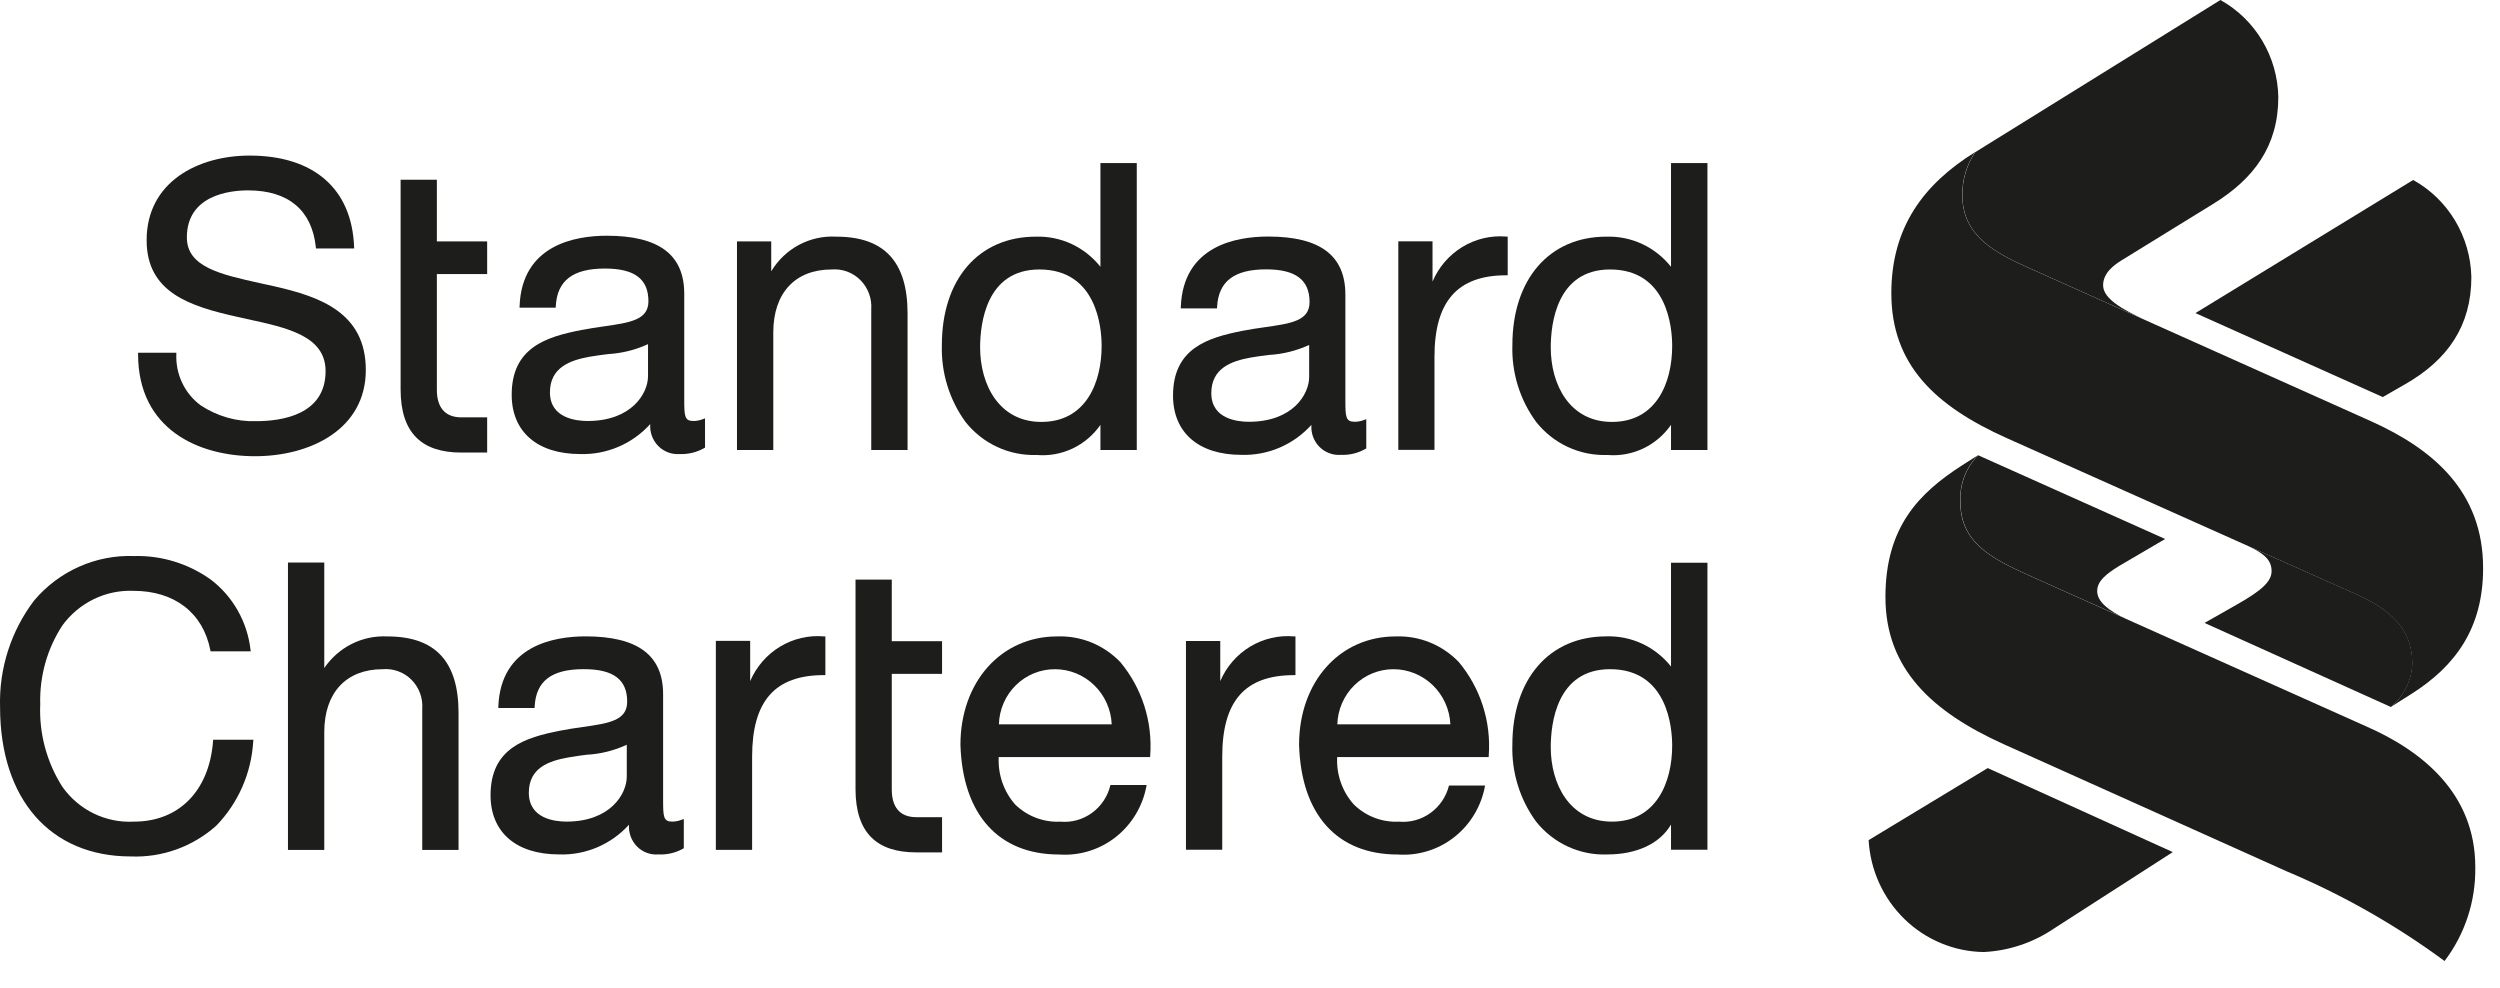 <?xml version="1.0" encoding="utf-8"?>
<svg width="86" height="34" viewBox="0 0 86 34" fill="none" xmlns="http://www.w3.org/2000/svg">
<path fill-rule="evenodd" clip-rule="evenodd" d="M16.758 14.357H15.869C15.275 14.357 15.028 13.972 15.028 13.415V9.428H16.758V8.304H15.028V6.184H13.781V13.397C13.781 14.918 14.532 15.568 15.867 15.568H16.758V14.357L16.758 14.357Z" fill="#1D1D1B"/>
<path fill-rule="evenodd" clip-rule="evenodd" d="M4.75 12.134V12.186C4.75 14.768 6.827 15.694 8.772 15.694C10.672 15.694 12.584 14.77 12.584 12.726C12.584 10.741 10.978 10.204 9.473 9.857L8.947 9.741C7.597 9.441 6.428 9.189 6.428 8.168C6.428 6.714 7.9 6.549 8.531 6.549C9.921 6.549 10.729 7.229 10.865 8.501L10.869 8.548H12.183L12.181 8.493C12.106 6.494 10.795 5.352 8.585 5.352C6.823 5.352 5.044 6.249 5.044 8.264C5.044 10.059 6.523 10.536 8.17 10.901L8.495 10.974C9.886 11.274 11.2 11.559 11.2 12.767C11.2 14.265 9.705 14.488 8.812 14.488C8.133 14.51 7.465 14.318 6.897 13.939C6.628 13.739 6.411 13.474 6.266 13.168C6.121 12.862 6.052 12.525 6.066 12.186V12.134H4.75Z" fill="#1D1D1B"/>
<path fill-rule="evenodd" clip-rule="evenodd" d="M24.253 14.391L24.183 14.417C24.078 14.46 23.965 14.482 23.852 14.482C23.551 14.482 23.538 14.317 23.538 13.744V10.107C23.538 8.761 22.668 8.109 20.875 8.109C19.789 8.109 17.954 8.421 17.874 10.528L17.873 10.583H19.116L19.119 10.533C19.165 9.655 19.704 9.238 20.808 9.238C21.827 9.238 22.306 9.594 22.306 10.366C22.306 11.008 21.665 11.099 20.782 11.226C20.529 11.262 20.274 11.299 20.001 11.352C18.788 11.589 17.602 11.956 17.602 13.581C17.602 14.852 18.484 15.619 19.958 15.619C20.409 15.633 20.858 15.548 21.274 15.37C21.69 15.192 22.063 14.925 22.369 14.588C22.358 14.726 22.377 14.864 22.424 14.994C22.471 15.123 22.545 15.241 22.64 15.339C22.736 15.437 22.852 15.513 22.979 15.561C23.107 15.61 23.243 15.629 23.379 15.619C23.675 15.632 23.969 15.56 24.228 15.413L24.253 15.397V14.391H24.253ZM20.213 14.482C19.825 14.482 18.918 14.387 18.918 13.498C18.918 12.642 19.607 12.394 20.276 12.273C20.48 12.238 20.699 12.208 20.907 12.182C21.385 12.155 21.855 12.039 22.292 11.839V12.939C22.292 13.536 21.727 14.482 20.213 14.482V14.482Z" fill="#1D1D1B"/>
<path fill-rule="evenodd" clip-rule="evenodd" d="M25.352 8.305V15.479H26.601V11.435C26.601 10.084 27.35 9.27 28.608 9.27C28.79 9.255 28.973 9.28 29.144 9.343C29.316 9.407 29.471 9.508 29.601 9.638C29.73 9.769 29.83 9.926 29.894 10.1C29.958 10.273 29.984 10.459 29.971 10.643V15.479H31.22V10.78C31.22 9.002 30.417 8.141 28.769 8.141C28.325 8.115 27.882 8.213 27.487 8.422C27.093 8.632 26.762 8.947 26.53 9.333V8.305H25.352Z" fill="#1D1D1B"/>
<path fill-rule="evenodd" clip-rule="evenodd" d="M37.855 5.609V9.178C37.589 8.843 37.25 8.574 36.865 8.394C36.479 8.214 36.058 8.128 35.634 8.141C33.668 8.141 32.4 9.602 32.4 11.872C32.372 12.82 32.658 13.751 33.213 14.515C33.506 14.884 33.88 15.179 34.305 15.376C34.73 15.573 35.194 15.667 35.661 15.651C36.084 15.688 36.509 15.612 36.894 15.43C37.279 15.248 37.61 14.968 37.855 14.616V15.479H39.105V5.609H37.855ZM35.822 14.514C34.369 14.514 33.716 13.232 33.716 11.953C33.716 11.149 33.914 9.27 35.755 9.27C37.74 9.27 37.896 11.284 37.896 11.898C37.896 13.168 37.352 14.514 35.822 14.514Z" fill="#1D1D1B"/>
<path fill-rule="evenodd" clip-rule="evenodd" d="M47 14.419L46.932 14.444C46.826 14.487 46.713 14.509 46.6 14.509C46.294 14.509 46.281 14.345 46.281 13.772V10.135C46.281 8.789 45.412 8.137 43.625 8.137C42.533 8.137 40.701 8.449 40.62 10.555L40.618 10.61H41.866L41.868 10.56C41.914 9.682 42.449 9.266 43.556 9.266C44.575 9.266 45.049 9.63 45.049 10.394C45.049 11.036 44.412 11.127 43.53 11.253C43.275 11.289 43.019 11.327 42.748 11.379C41.538 11.617 40.352 11.984 40.352 13.608C40.352 14.879 41.229 15.647 42.705 15.647C43.155 15.661 43.604 15.576 44.02 15.398C44.435 15.22 44.808 14.953 45.113 14.615C45.102 14.753 45.121 14.891 45.167 15.021C45.214 15.151 45.288 15.268 45.384 15.367C45.48 15.464 45.595 15.54 45.723 15.588C45.85 15.637 45.986 15.657 46.122 15.647C46.42 15.66 46.715 15.589 46.975 15.44L47 15.425V14.419H47ZM42.96 14.509C42.571 14.509 41.669 14.414 41.669 13.526C41.669 12.67 42.352 12.422 43.022 12.3C43.226 12.265 43.439 12.235 43.654 12.21C44.132 12.183 44.6 12.066 45.035 11.866V12.966C45.035 13.563 44.474 14.509 42.96 14.509H42.96Z" fill="#1D1D1B"/>
<path fill-rule="evenodd" clip-rule="evenodd" d="M51.865 8.139L51.816 8.138C51.287 8.093 50.757 8.219 50.302 8.497C49.847 8.775 49.489 9.191 49.279 9.686V8.301H48.102V15.475H49.346V12.277C49.346 10.367 50.136 9.47 51.814 9.47H51.865V8.139Z" fill="#1D1D1B"/>
<path fill-rule="evenodd" clip-rule="evenodd" d="M57.483 5.609V9.178C57.217 8.842 56.876 8.573 56.49 8.393C56.103 8.213 55.68 8.127 55.255 8.141C53.299 8.141 52.026 9.602 52.026 11.872C51.995 12.821 52.284 13.753 52.844 14.515C53.136 14.884 53.51 15.179 53.934 15.376C54.358 15.573 54.822 15.667 55.288 15.651C55.711 15.688 56.136 15.612 56.522 15.43C56.907 15.248 57.238 14.967 57.483 14.615V15.479H58.736V5.609H57.483ZM55.452 14.514C53.995 14.514 53.346 13.232 53.346 11.953C53.346 11.149 53.544 9.27 55.386 9.27C57.368 9.27 57.523 11.284 57.523 11.898C57.523 13.168 56.979 14.514 55.452 14.514H55.452Z" fill="#1D1D1B"/>
<path fill-rule="evenodd" clip-rule="evenodd" d="M7.333 25.447L7.329 25.495C7.2 27.198 6.16 28.264 4.61 28.264C4.134 28.291 3.66 28.195 3.23 27.987C2.8 27.779 2.429 27.464 2.15 27.072C1.608 26.227 1.34 25.23 1.384 24.223C1.357 23.261 1.623 22.314 2.148 21.512C2.43 21.127 2.8 20.817 3.227 20.61C3.653 20.403 4.123 20.305 4.596 20.325C6.002 20.325 6.986 21.084 7.235 22.364L7.243 22.406H8.627L8.617 22.347C8.562 21.874 8.414 21.417 8.18 21.004C7.947 20.591 7.634 20.231 7.259 19.944C6.486 19.388 5.556 19.102 4.61 19.128C3.962 19.104 3.317 19.229 2.723 19.493C2.129 19.757 1.601 20.153 1.179 20.652C0.38 21.699 -0.036 22.995 0.002 24.318C0.002 27.49 1.728 29.462 4.502 29.462C5.577 29.505 6.627 29.127 7.436 28.407C8.194 27.629 8.647 26.597 8.711 25.504L8.717 25.447H7.333Z" fill="#1D1D1B"/>
<path fill-rule="evenodd" clip-rule="evenodd" d="M9.906 19.352V29.238H11.155V25.187C11.155 23.828 11.909 23.021 13.162 23.021C13.344 23.005 13.527 23.029 13.698 23.092C13.87 23.154 14.026 23.254 14.155 23.384C14.285 23.514 14.385 23.671 14.449 23.845C14.513 24.018 14.539 24.203 14.525 24.388V29.238H15.774V24.524C15.774 22.754 14.975 21.893 13.328 21.893C12.905 21.871 12.483 21.959 12.102 22.15C11.722 22.34 11.396 22.626 11.155 22.98V19.352H9.906Z" fill="#1D1D1B"/>
<path fill-rule="evenodd" clip-rule="evenodd" d="M18.391 24.356L18.392 24.305C18.438 23.428 18.973 23.019 20.078 23.019C21.102 23.019 21.575 23.375 21.575 24.14C21.575 24.79 20.938 24.882 20.052 25.008C19.803 25.043 19.547 25.081 19.276 25.134C18.061 25.37 16.875 25.738 16.875 27.354C16.875 28.632 17.757 29.392 19.232 29.392C19.681 29.408 20.129 29.324 20.545 29.148C20.96 28.971 21.333 28.706 21.638 28.37C21.628 28.507 21.647 28.646 21.695 28.775C21.742 28.904 21.817 29.021 21.913 29.119C22.009 29.216 22.125 29.291 22.253 29.338C22.381 29.385 22.517 29.404 22.652 29.392C22.947 29.407 23.24 29.339 23.498 29.194L23.523 29.179V28.174L23.453 28.198C23.348 28.241 23.236 28.263 23.122 28.263C22.824 28.263 22.811 28.099 22.811 27.518V23.88C22.811 22.541 21.939 21.891 20.145 21.891C19.058 21.891 17.225 22.204 17.143 24.301L17.143 24.356H18.391ZM19.487 28.263C19.096 28.263 18.192 28.168 18.192 27.271C18.192 26.415 18.876 26.176 19.551 26.056C19.754 26.018 19.968 25.991 20.174 25.964C20.654 25.939 21.124 25.822 21.561 25.619V26.712C21.561 27.309 21 28.263 19.487 28.263V28.263Z" fill="#1D1D1B"/>
<path fill-rule="evenodd" clip-rule="evenodd" d="M58.736 29.23V19.359H57.483V22.928C57.216 22.592 56.876 22.323 56.489 22.143C56.103 21.963 55.68 21.877 55.255 21.891C53.298 21.891 52.025 23.352 52.025 25.622C51.996 26.571 52.285 27.503 52.843 28.265C53.137 28.633 53.51 28.926 53.934 29.122C54.359 29.318 54.822 29.411 55.288 29.393C56.312 29.393 57.1 29.018 57.483 28.364V29.23L58.736 29.23ZM55.452 28.264C53.995 28.264 53.346 26.974 53.346 25.705C53.346 24.9 53.544 23.02 55.386 23.02C57.368 23.02 57.523 25.035 57.523 25.648C57.523 26.91 56.979 28.264 55.452 28.264L55.452 28.264Z" fill="#1D1D1B"/>
<path fill-rule="evenodd" clip-rule="evenodd" d="M38.199 27.005C38.108 27.391 37.884 27.731 37.566 27.962C37.249 28.194 36.86 28.301 36.471 28.265C36.186 28.279 35.902 28.233 35.635 28.131C35.368 28.029 35.124 27.873 34.919 27.672C34.528 27.226 34.326 26.641 34.356 26.044H39.563L39.567 25.993C39.653 24.823 39.283 23.666 38.535 22.771C38.253 22.48 37.914 22.251 37.541 22.099C37.167 21.948 36.766 21.878 36.364 21.893C34.438 21.893 33.039 23.458 33.039 25.623C33.114 28.023 34.352 29.395 36.431 29.395C37.135 29.445 37.833 29.229 38.39 28.788C38.946 28.346 39.322 27.711 39.444 27.005L38.199 27.005ZM36.296 23.021C36.798 23.022 37.28 23.22 37.643 23.573C38.005 23.925 38.22 24.406 38.243 24.916H34.362C34.377 24.406 34.587 23.922 34.949 23.568C35.31 23.214 35.793 23.017 36.296 23.021Z" fill="#1D1D1B"/>
<path fill-rule="evenodd" clip-rule="evenodd" d="M49.845 27.022C49.75 27.404 49.524 27.739 49.207 27.967C48.89 28.195 48.504 28.301 48.117 28.265C47.833 28.279 47.549 28.233 47.283 28.131C47.017 28.029 46.774 27.873 46.57 27.672C46.373 27.453 46.222 27.196 46.124 26.916C46.026 26.637 45.983 26.34 45.999 26.044H51.21L51.213 25.993C51.3 24.823 50.928 23.666 50.18 22.771C49.899 22.48 49.56 22.251 49.187 22.099C48.813 21.948 48.412 21.878 48.01 21.893C46.079 21.893 44.688 23.458 44.688 25.623C44.76 28.023 45.995 29.395 48.078 29.395C48.779 29.446 49.475 29.232 50.031 28.794C50.586 28.356 50.962 27.725 51.087 27.022H49.845ZM47.942 23.021C48.444 23.023 48.927 23.22 49.29 23.573C49.653 23.925 49.869 24.406 49.893 24.916H46.004C46.02 24.406 46.232 23.922 46.594 23.569C46.956 23.215 47.44 23.018 47.942 23.021Z" fill="#1D1D1B"/>
<path fill-rule="evenodd" clip-rule="evenodd" d="M25.873 29.236V26.031C25.873 24.113 26.659 23.224 28.341 23.224H28.393V21.893L28.343 21.892C27.815 21.846 27.285 21.97 26.83 22.247C26.375 22.523 26.017 22.937 25.806 23.431V22.046H24.625V29.236H25.873Z" fill="#1D1D1B"/>
<path fill-rule="evenodd" clip-rule="evenodd" d="M42.045 29.231V26.031C42.045 24.113 42.826 23.225 44.512 23.225H44.564V21.893L44.515 21.892C43.986 21.846 43.457 21.97 43.001 22.246C42.546 22.522 42.188 22.937 41.977 23.431V22.05H40.797V29.231H42.045Z" fill="#1D1D1B"/>
<path fill-rule="evenodd" clip-rule="evenodd" d="M32.407 28.111H31.521C30.923 28.111 30.677 27.725 30.677 27.16V23.182H32.407V22.057H30.677V19.938H29.43V27.142C29.43 28.671 30.184 29.322 31.519 29.322H32.407V28.111Z" fill="#1D1D1B"/>
<path fill-rule="evenodd" clip-rule="evenodd" d="M70.68 31.926C69.957 32.422 69.113 32.707 68.241 32.75C67.224 32.736 66.25 32.331 65.515 31.617C64.78 30.902 64.339 29.932 64.281 28.9L68.377 26.422L74.743 29.312L70.68 31.926Z" fill="#1D1D1B"/>
<path fill-rule="evenodd" clip-rule="evenodd" d="M73.124 21.281L70.083 19.921C68.724 19.304 67.441 18.79 67.441 17.271C67.424 16.974 67.47 16.677 67.575 16.4C67.679 16.122 67.84 15.87 68.047 15.66L74.482 18.541L72.886 19.476C72.447 19.75 72.143 19.99 72.143 20.334C72.143 20.706 72.561 21.022 73.124 21.281V21.281Z" fill="#1D1D1B"/>
<path fill-rule="evenodd" clip-rule="evenodd" d="M76.113 7.026L72.994 8.948C72.717 9.117 72.347 9.391 72.347 9.813C72.347 10.293 73.067 10.66 73.707 10.97L69.805 9.221C68.655 8.707 67.508 8.124 67.508 6.716C67.502 6.189 67.655 5.672 67.947 5.235L76.382 0C76.974 0.329 77.47 0.811 77.82 1.397C78.17 1.983 78.361 2.653 78.374 3.338C78.374 5.028 77.531 6.16 76.113 7.026Z" fill="#1D1D1B"/>
<path fill-rule="evenodd" clip-rule="evenodd" d="M82.742 13.214L81.967 13.659L75.523 10.77L83.013 6.191C83.606 6.52 84.103 7.002 84.454 7.587C84.805 8.173 84.999 8.842 85.015 9.527C85.015 11.217 84.195 12.382 82.742 13.214Z" fill="#1D1D1B"/>
<path fill-rule="evenodd" clip-rule="evenodd" d="M77.309 18.77L81.121 20.47C82.548 21.12 82.987 21.882 82.987 22.845C82.973 23.131 82.9 23.409 82.772 23.664C82.644 23.918 82.465 24.142 82.245 24.32L75.836 21.429L76.921 20.812C77.838 20.298 78.142 19.988 78.142 19.646C78.142 19.29 77.927 19.055 77.309 18.77Z" fill="#1D1D1B"/>
<path fill-rule="evenodd" clip-rule="evenodd" d="M84.093 33.059C82.402 31.813 80.571 30.774 78.639 29.964L68.92 25.597C66.478 24.492 64.859 23.019 64.859 20.54C64.859 18.13 66.008 16.963 67.501 16.004L68.041 15.66C67.834 15.87 67.673 16.122 67.568 16.4C67.464 16.677 67.418 16.974 67.434 17.271C67.434 18.79 68.717 19.304 70.077 19.921L81.383 24.981C83.35 25.839 85.15 27.314 85.15 29.826C85.169 30.994 84.796 32.134 84.093 33.059V33.059Z" fill="#1D1D1B"/>
<path fill-rule="evenodd" clip-rule="evenodd" d="M82.947 23.875L82.238 24.322C82.458 24.143 82.637 23.919 82.765 23.665C82.893 23.411 82.966 23.132 82.98 22.846C82.98 21.885 82.54 21.121 81.114 20.472L69.023 15.067C66.582 13.971 65.062 12.556 65.062 10.087C65.062 7.814 66.177 6.33 67.942 5.234C67.65 5.671 67.496 6.188 67.503 6.716C67.503 8.123 68.65 8.707 69.799 9.221L81.552 14.485C83.688 15.445 85.419 16.895 85.419 19.545C85.419 21.611 84.467 22.914 82.947 23.875Z" fill="#1D1D1B"/>
</svg>

